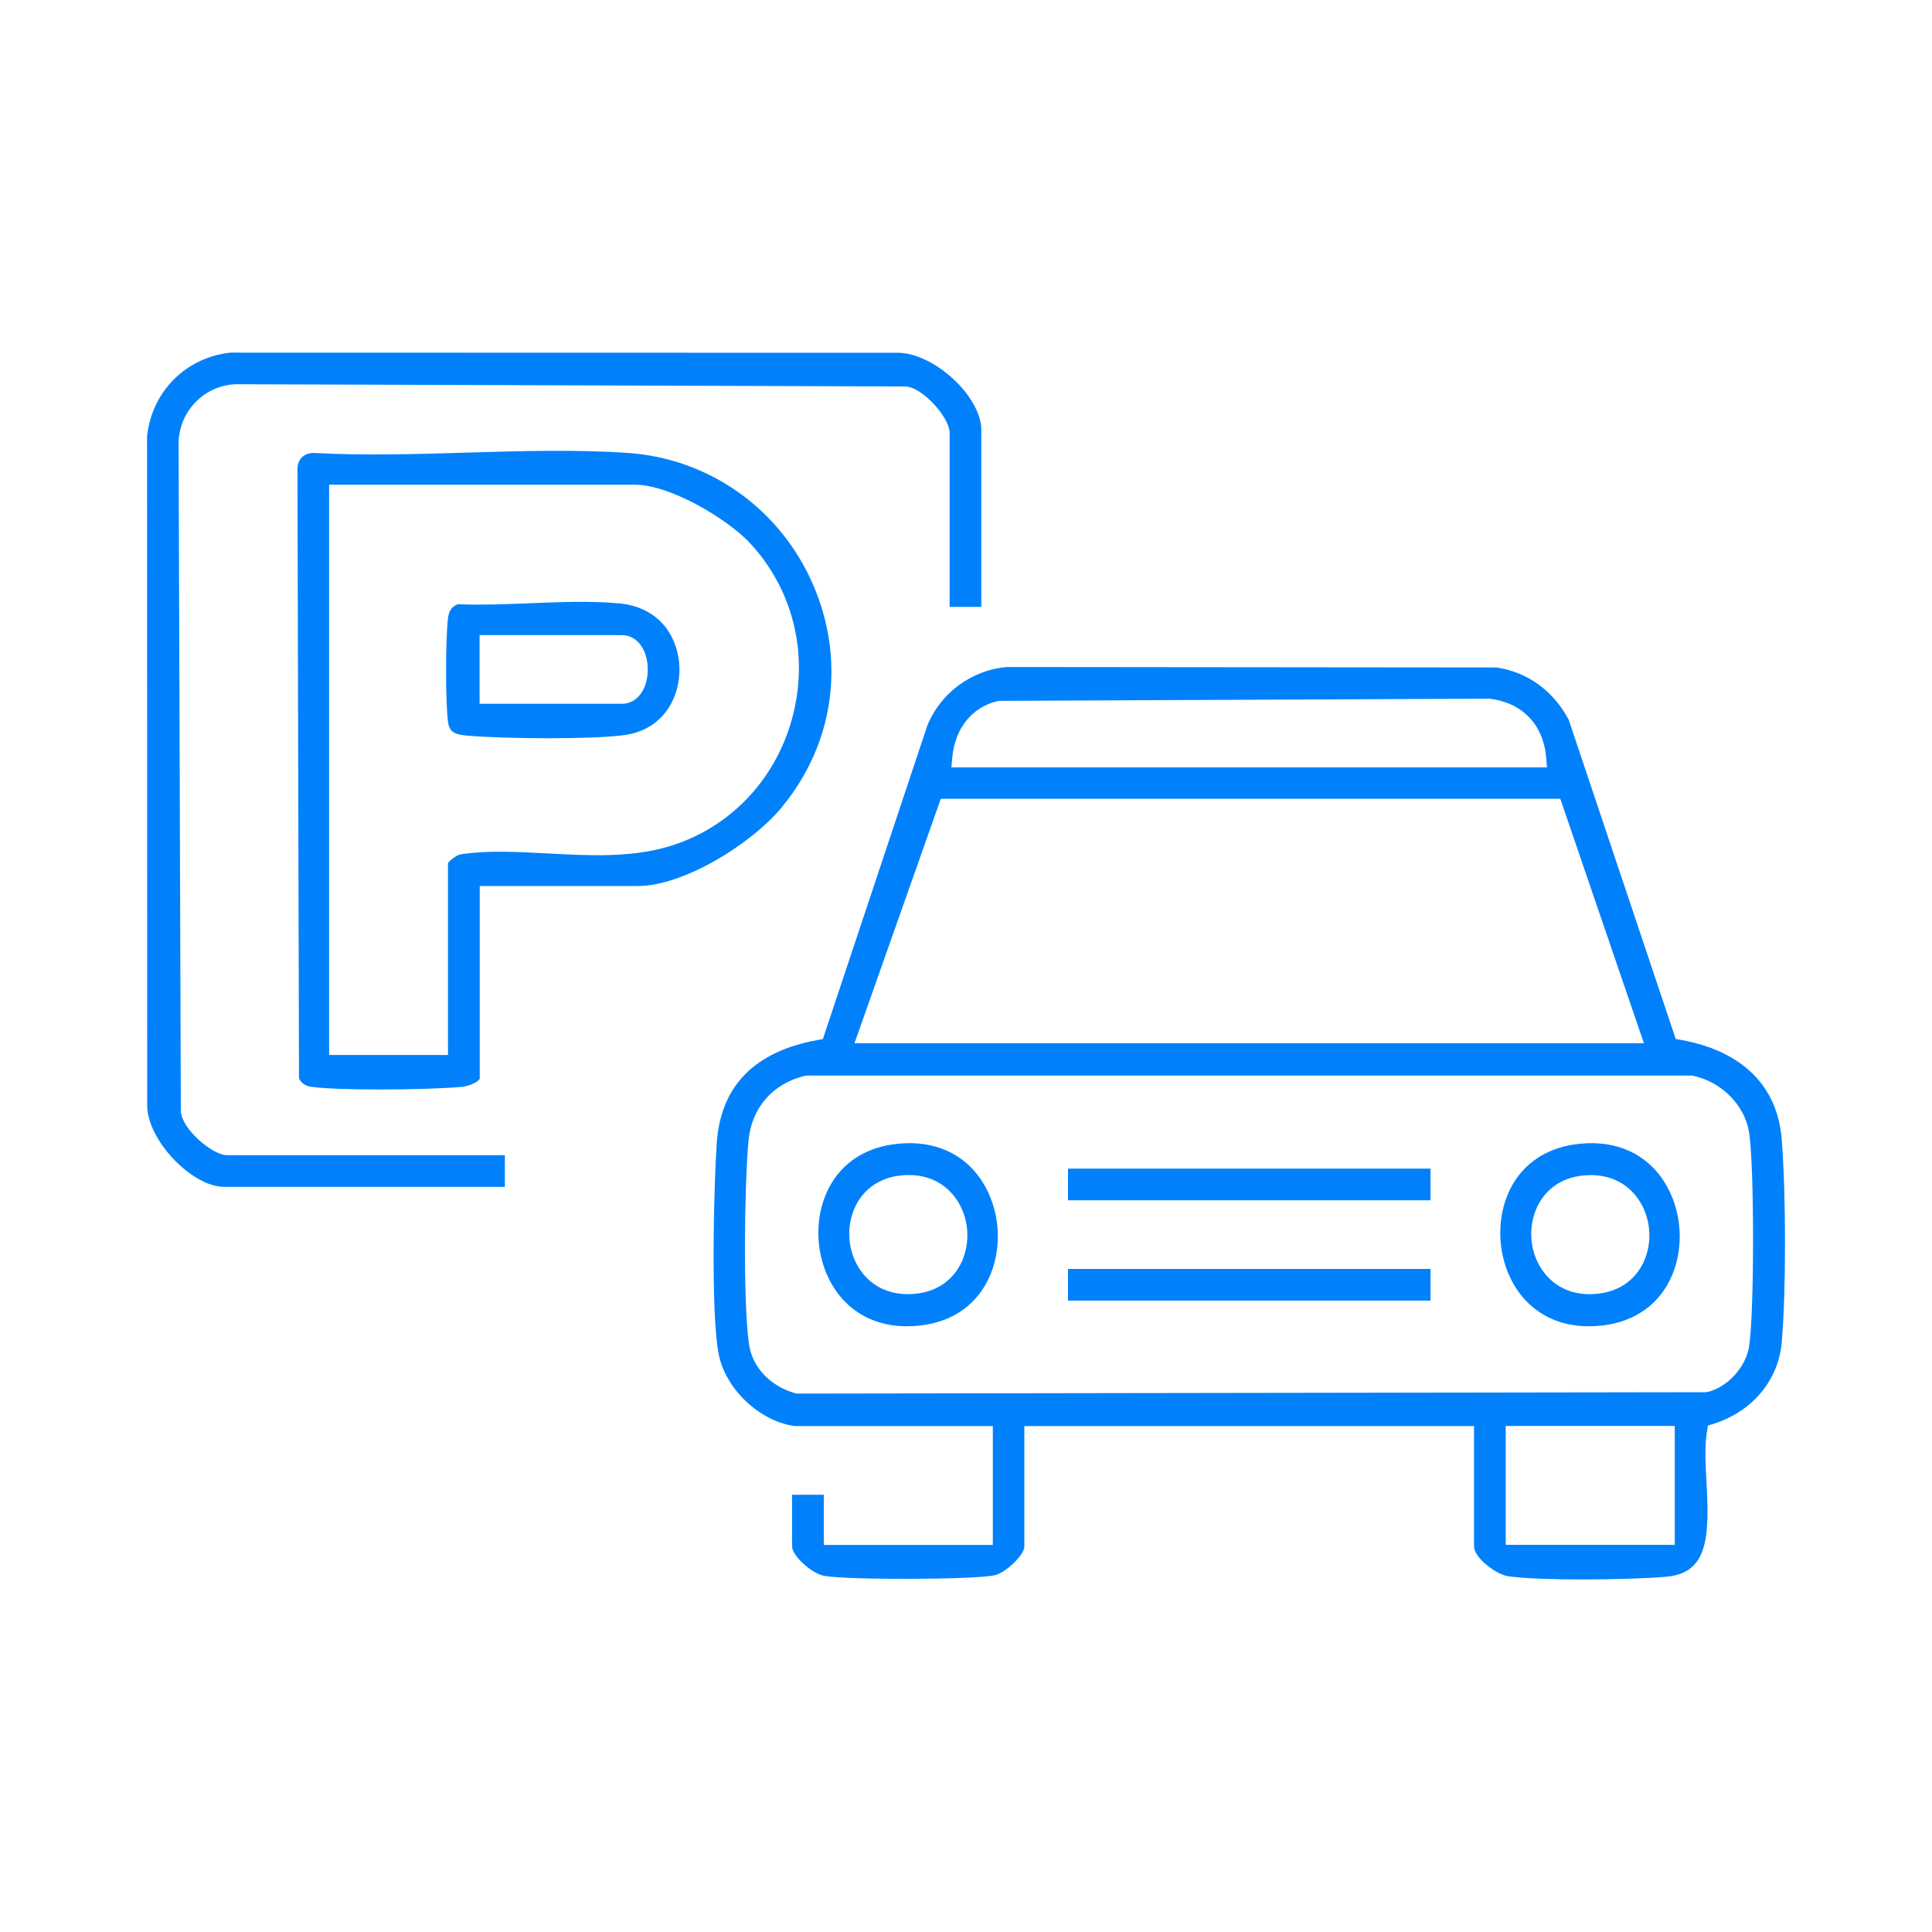 <?xml version="1.0" encoding="UTF-8"?> <svg xmlns="http://www.w3.org/2000/svg" id="Layer_1" data-name="Layer 1" viewBox="0 0 250 250"><defs><style> .cls-1 { fill: #0081fb; } </style></defs><path class="cls-1" d="M23.4,143.79l-.29-86.57c.12-4.08,3.39-7.38,7.44-7.5l86.59.29c2.25.07,5.74,4.04,5.74,5.99v22.53h4.1v-22.93c0-1.87-1.22-4.19-3.26-6.21-2.3-2.27-5.22-3.74-7.5-3.74h0l-86.38-.02c-5.77.6-10.21,5.04-10.81,10.84l.02,86.75c.15,4.45,5.83,10.36,9.95,10.36h36.33v-4.1H29.39c-1.95,0-5.92-3.46-5.99-5.7Z"></path><path class="cls-1" d="M101.27,104.32c6.69-8.18,8.17-18.9,3.94-28.67-4.24-9.79-13.42-16.32-23.96-17.04-6.76-.46-13.93-.25-20.87-.04-6.52.19-13.25.4-19.71.04-.63-.02-1.22.18-1.61.57s-.6.97-.57,1.62l.2,78.67.04.16c.31.55.79.88,1.43.98,1.68.26,5.21.37,8.9.37,4.1,0,8.42-.13,10.68-.34.83-.07,1.95-.54,2.27-.95l.07-.09v-24.95h20.47c5.89,0,14.75-5.45,18.73-10.32ZM102.5,92.96c-2.21,8.1-8.23,14.32-16.1,16.61-4.9,1.43-10.31,1.15-15.55.86-4.01-.21-7.79-.41-11.24.12-.45.08-1.28.66-1.57,1.03l-.07.09v24.84h-15.38V62.72h39.53c4.7,0,12.06,4.51,14.86,7.49,5.69,6.06,7.75,14.56,5.52,22.75Z"></path><path class="cls-1" d="M230.56,147.46c-.74-9.36-8.48-12.1-13.02-12.89l-.7-.12-13.85-41.32c-2.02-3.76-5.31-6.16-9.33-6.76l-63.33-.06c-4.62.38-8.69,3.39-10.37,7.68l-13.48,40.46-.7.13c-8.14,1.48-12.52,5.95-13.03,13.29-.39,5.65-.79,22.25.26,27.42.91,4.49,5.3,8.63,9.82,9.24h25.64v15.38h-21.87v-6.49h-4.1v6.71c0,1.19,2.57,3.52,4.17,3.79,3.26.55,19.29.49,21.99-.07,1.46-.31,3.89-2.64,3.89-3.72v-15.6h58.19v15.6c0,1.4,2.82,3.62,4.48,3.85,2.09.28,5.77.4,9.55.4,4.17,0,8.46-.14,10.85-.35,5.43-.48,5.58-5.16,5.2-12.24-.13-2.42-.26-4.71.07-6.6l.12-.72.7-.22c5.03-1.58,8.42-5.63,8.85-10.57.56-6.53.56-19.02,0-26.2ZM216.71,184.52v15.38h-21.87v-15.38h21.87ZM123.11,99.3l.12-1.31c.35-3.75,2.54-6.47,5.82-7.26l.31-.04,63.27-.28h.09c4.23.49,6.98,3.32,7.35,7.59l.11,1.3h-77.07ZM110.57,134.99l11.17-31.63h80.16s10.82,31.63,10.82,31.63h-102.16ZM226.33,174.26c-.45,2.66-2.74,5.18-5.28,5.84l-.34.05-117.66.18-.16-.05c-3.28-.94-5.57-3.4-5.98-6.41-.77-5.68-.58-20.36-.06-26.21.38-4.28,3.12-7.44,7.27-8.44l.32-.04h114.51s.16.03.16.03c3.67.79,6.63,3.78,7.21,7.26.7,4.17.7,23.64,0,27.78Z"></path><rect class="cls-1" x="138.2" y="151.22" width="46.91" height="4.1"></rect><rect class="cls-1" x="138.2" y="164.2" width="46.91" height="4.1"></rect><path class="cls-1" d="M115.58,148.07c-7.62,1.09-10.3,7.63-9.57,13.25.7,5.31,4.46,10.3,11.35,10.3.58,0,1.18-.04,1.81-.11,4.23-.5,7.42-2.82,8.97-6.53,1.76-4.19,1.11-9.38-1.62-12.92-2.49-3.22-6.38-4.63-10.95-3.98ZM124.64,162.81c-.93,2.45-2.97,4.1-5.59,4.52-.54.09-1.08.13-1.6.13-2.37,0-4.36-.91-5.77-2.64-1.8-2.21-2.29-5.4-1.25-8.12.93-2.45,2.97-4.1,5.59-4.52.55-.09,1.08-.13,1.6-.13,2.34,0,4.36.91,5.77,2.64,1.8,2.21,2.29,5.39,1.25,8.12Z"></path><path class="cls-1" d="M203.82,148.07c-7.62,1.09-10.3,7.63-9.57,13.25.69,5.31,4.46,10.3,11.35,10.3.58,0,1.19-.04,1.81-.11,4.23-.5,7.42-2.82,8.97-6.53,1.76-4.19,1.1-9.38-1.63-12.92-2.49-3.22-6.38-4.63-10.94-3.98ZM212.89,162.81c-.93,2.45-2.97,4.1-5.59,4.52-3.05.5-5.66-.4-7.37-2.5-1.8-2.2-2.29-5.39-1.25-8.12.93-2.45,2.97-4.1,5.59-4.52.55-.09,1.08-.13,1.6-.13,2.35,0,4.36.91,5.77,2.64,1.8,2.21,2.29,5.4,1.25,8.12Z"></path><path class="cls-1" d="M80.01,78.07c-3.59-.33-7.57-.17-11.44-.01-3.07.12-6.25.25-9.24.13h-.07s-.06.02-.06.02c-.76.29-1.12.83-1.24,1.85-.31,2.63-.34,11.11.03,13.45.15.98.56,1.51,2.33,1.67,2.31.21,6.53.35,10.67.35,3.84,0,7.61-.12,9.74-.4,5.08-.67,7.27-4.85,7.19-8.69-.07-3.54-2.18-7.86-7.91-8.38ZM83.82,86.63c0,2.57-1.4,4.44-3.32,4.44h-18.44v-8.88h18.44c1.92,0,3.32,1.87,3.32,4.44Z"></path></svg> 
